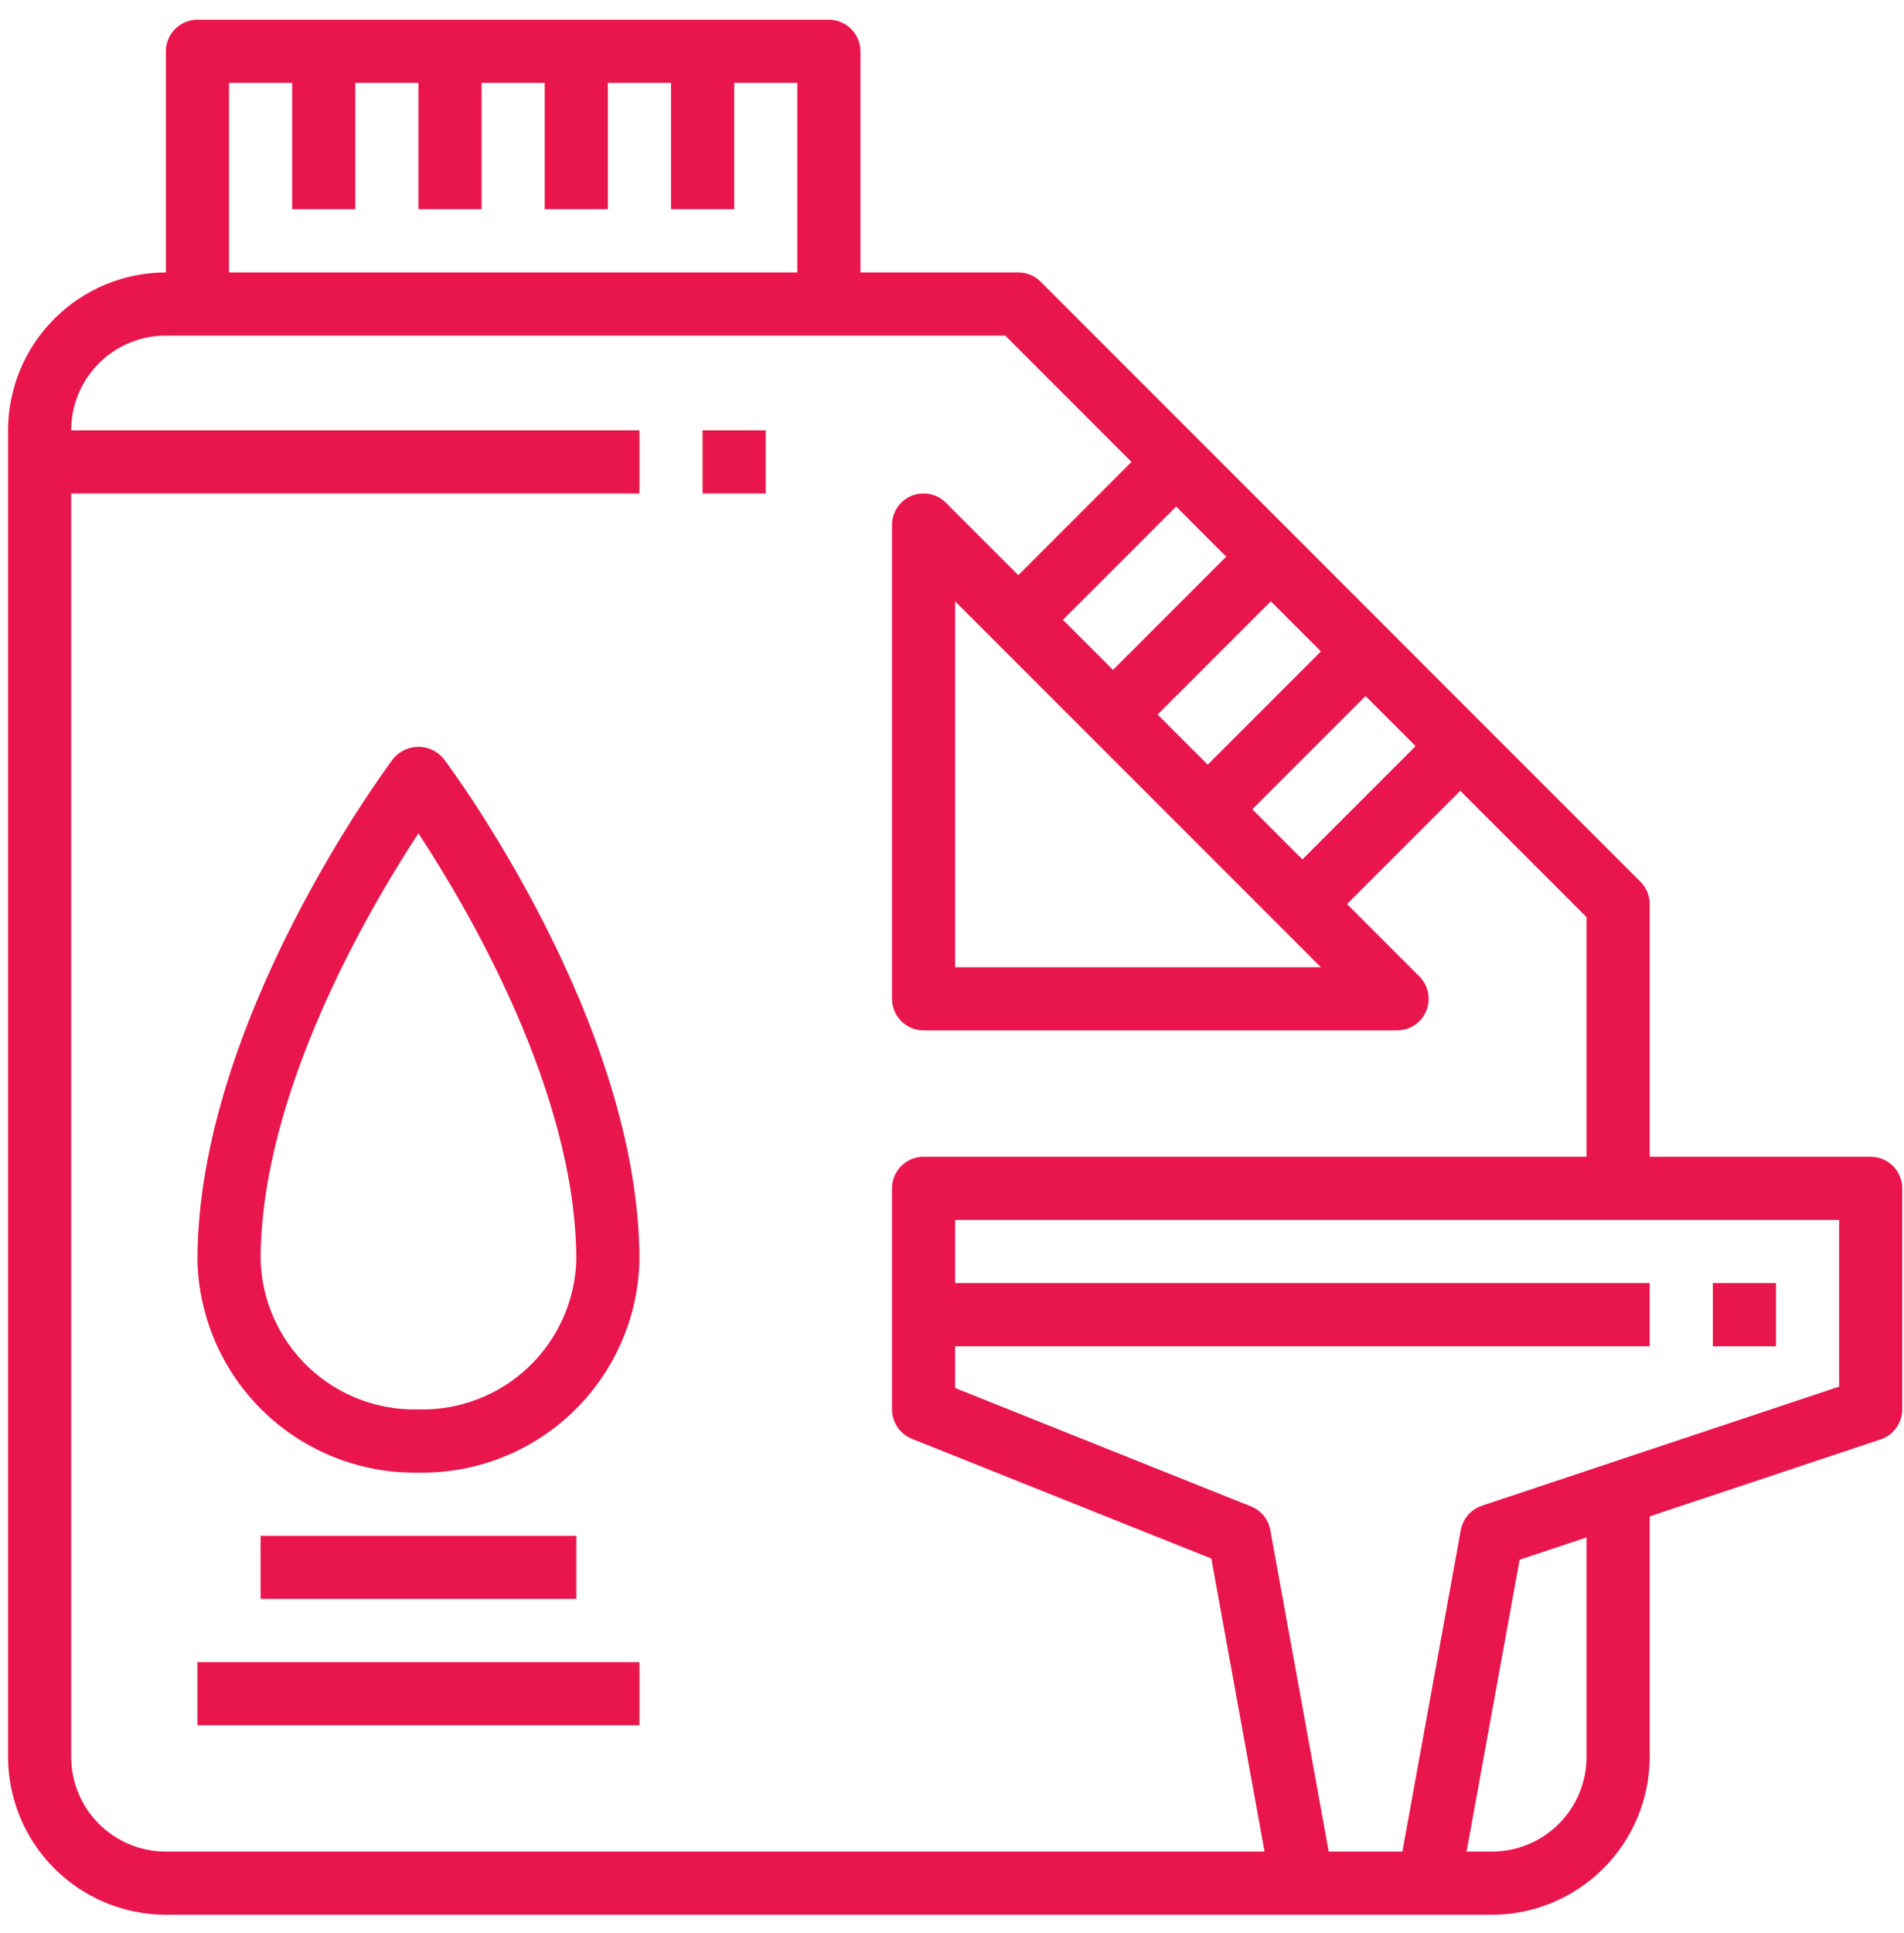 <svg width="68" height="69" viewBox="0 0 68 69" fill="none" xmlns="http://www.w3.org/2000/svg">
<g clip-path="url(#clip0_245_3466)">
<path fill-rule="evenodd" clip-rule="evenodd" d="M67.167 51.386L58.918 54.134V62.718C58.916 64.213 58.321 65.645 57.264 66.702C56.208 67.759 54.775 68.353 53.28 68.355H5.924C4.43 68.353 2.997 67.758 1.94 66.702C0.884 65.645 0.289 64.212 0.287 62.718V15.362C0.289 13.868 0.884 12.435 1.941 11.379C2.997 10.322 4.43 9.727 5.924 9.725V1.832C5.924 1.209 6.429 0.704 7.052 0.704H29.602C30.225 0.704 30.73 1.209 30.73 1.832V9.725H36.368C36.666 9.725 36.953 9.843 37.165 10.055L58.587 31.477C58.799 31.689 58.918 31.975 58.918 32.274V41.295H66.81C67.433 41.295 67.938 41.8 67.938 42.423V50.315C67.938 50.801 67.627 51.231 67.167 51.386V51.386ZM53.28 66.1C53.724 66.1 54.164 66.013 54.575 65.843C54.985 65.673 55.358 65.424 55.672 65.11C55.986 64.796 56.236 64.423 56.406 64.012C56.576 63.602 56.663 63.162 56.663 62.718V54.886L54.272 55.683L52.378 66.1H53.28ZM28.475 2.959H26.22V7.469H23.965V2.959H21.71V7.469H19.455V2.959H17.2V7.469H14.944V2.959H12.69V7.469H10.434V2.959H8.18V9.725H28.475V2.959ZM42.005 18.083L37.962 22.128L39.75 23.915L43.793 19.873L42.005 18.083V18.083ZM34.112 21.467V34.53H47.176L34.112 21.467V21.467ZM45.387 21.467L41.344 25.509L43.132 27.298L47.176 23.255L45.387 21.467V21.467ZM48.77 24.849L44.727 28.892L46.515 30.681L50.558 26.636L48.77 24.849ZM56.663 32.742L52.153 28.231L48.109 32.274L50.695 34.861C50.852 35.019 50.959 35.22 51.002 35.438C51.046 35.657 51.023 35.883 50.938 36.089C50.853 36.294 50.709 36.47 50.523 36.594C50.338 36.718 50.121 36.785 49.898 36.785H32.985C32.837 36.785 32.69 36.756 32.553 36.699C32.417 36.642 32.292 36.559 32.188 36.455C32.083 36.35 32 36.225 31.943 36.089C31.886 35.952 31.857 35.805 31.857 35.657V18.744C31.857 18.521 31.923 18.303 32.047 18.117C32.171 17.931 32.347 17.787 32.553 17.701C32.759 17.616 32.986 17.594 33.205 17.638C33.424 17.681 33.625 17.789 33.782 17.947L36.368 20.533L40.411 16.49L35.901 11.98H5.924C5.027 11.98 4.167 12.336 3.533 12.97C2.898 13.605 2.542 14.465 2.542 15.362H22.837V17.617H2.542V62.718C2.542 63.162 2.629 63.602 2.799 64.012C2.969 64.423 3.218 64.796 3.532 65.11C3.846 65.424 4.219 65.673 4.63 65.843C5.04 66.013 5.48 66.1 5.924 66.1H45.162L43.262 55.64L32.565 51.363C32.356 51.279 32.177 51.134 32.051 50.947C31.925 50.76 31.857 50.54 31.857 50.315V42.423C31.857 41.8 32.362 41.295 32.985 41.295H56.663V32.742V32.742ZM65.683 43.55H34.112V45.805H58.918V48.06H34.112V49.551L44.679 53.778C45.04 53.922 45.3 54.241 45.369 54.623L47.455 66.1H50.085L52.171 54.623C52.207 54.424 52.296 54.238 52.429 54.086C52.561 53.933 52.732 53.818 52.924 53.754L65.683 49.502V43.55V43.55ZM63.428 48.06H61.173V45.805H63.428V48.06ZM25.092 15.362H27.347V17.617H25.092V15.362V15.362ZM7.052 59.336H22.837V61.591H7.052V59.336ZM20.582 57.08H9.307V54.826H20.582V57.08ZM14.944 52.571C12.893 52.608 10.91 51.831 9.431 50.409C7.952 48.987 7.096 47.037 7.052 44.986C7.052 36.506 13.757 27.468 14.042 27.089C14.151 26.955 14.289 26.847 14.445 26.773C14.601 26.699 14.772 26.661 14.945 26.661C15.117 26.661 15.288 26.699 15.444 26.773C15.6 26.847 15.738 26.955 15.847 27.089C16.132 27.468 22.837 36.506 22.837 44.986C22.793 47.037 21.937 48.987 20.458 50.409C18.978 51.831 16.996 52.608 14.944 52.571V52.571ZM14.944 29.75C13.152 32.485 9.307 39.039 9.307 44.986C9.351 46.439 9.969 47.816 11.025 48.815C12.082 49.813 13.491 50.353 14.944 50.315C16.398 50.353 17.807 49.814 18.864 48.815C19.921 47.816 20.538 46.439 20.582 44.986C20.582 39.026 16.74 32.482 14.944 29.75Z" fill="#E9164D"/>
</g>
<defs>
<clipPath id="clip0_245_3466">
<rect width="68" height="69" fill="white"/>
</clipPath>
</defs>
</svg>

